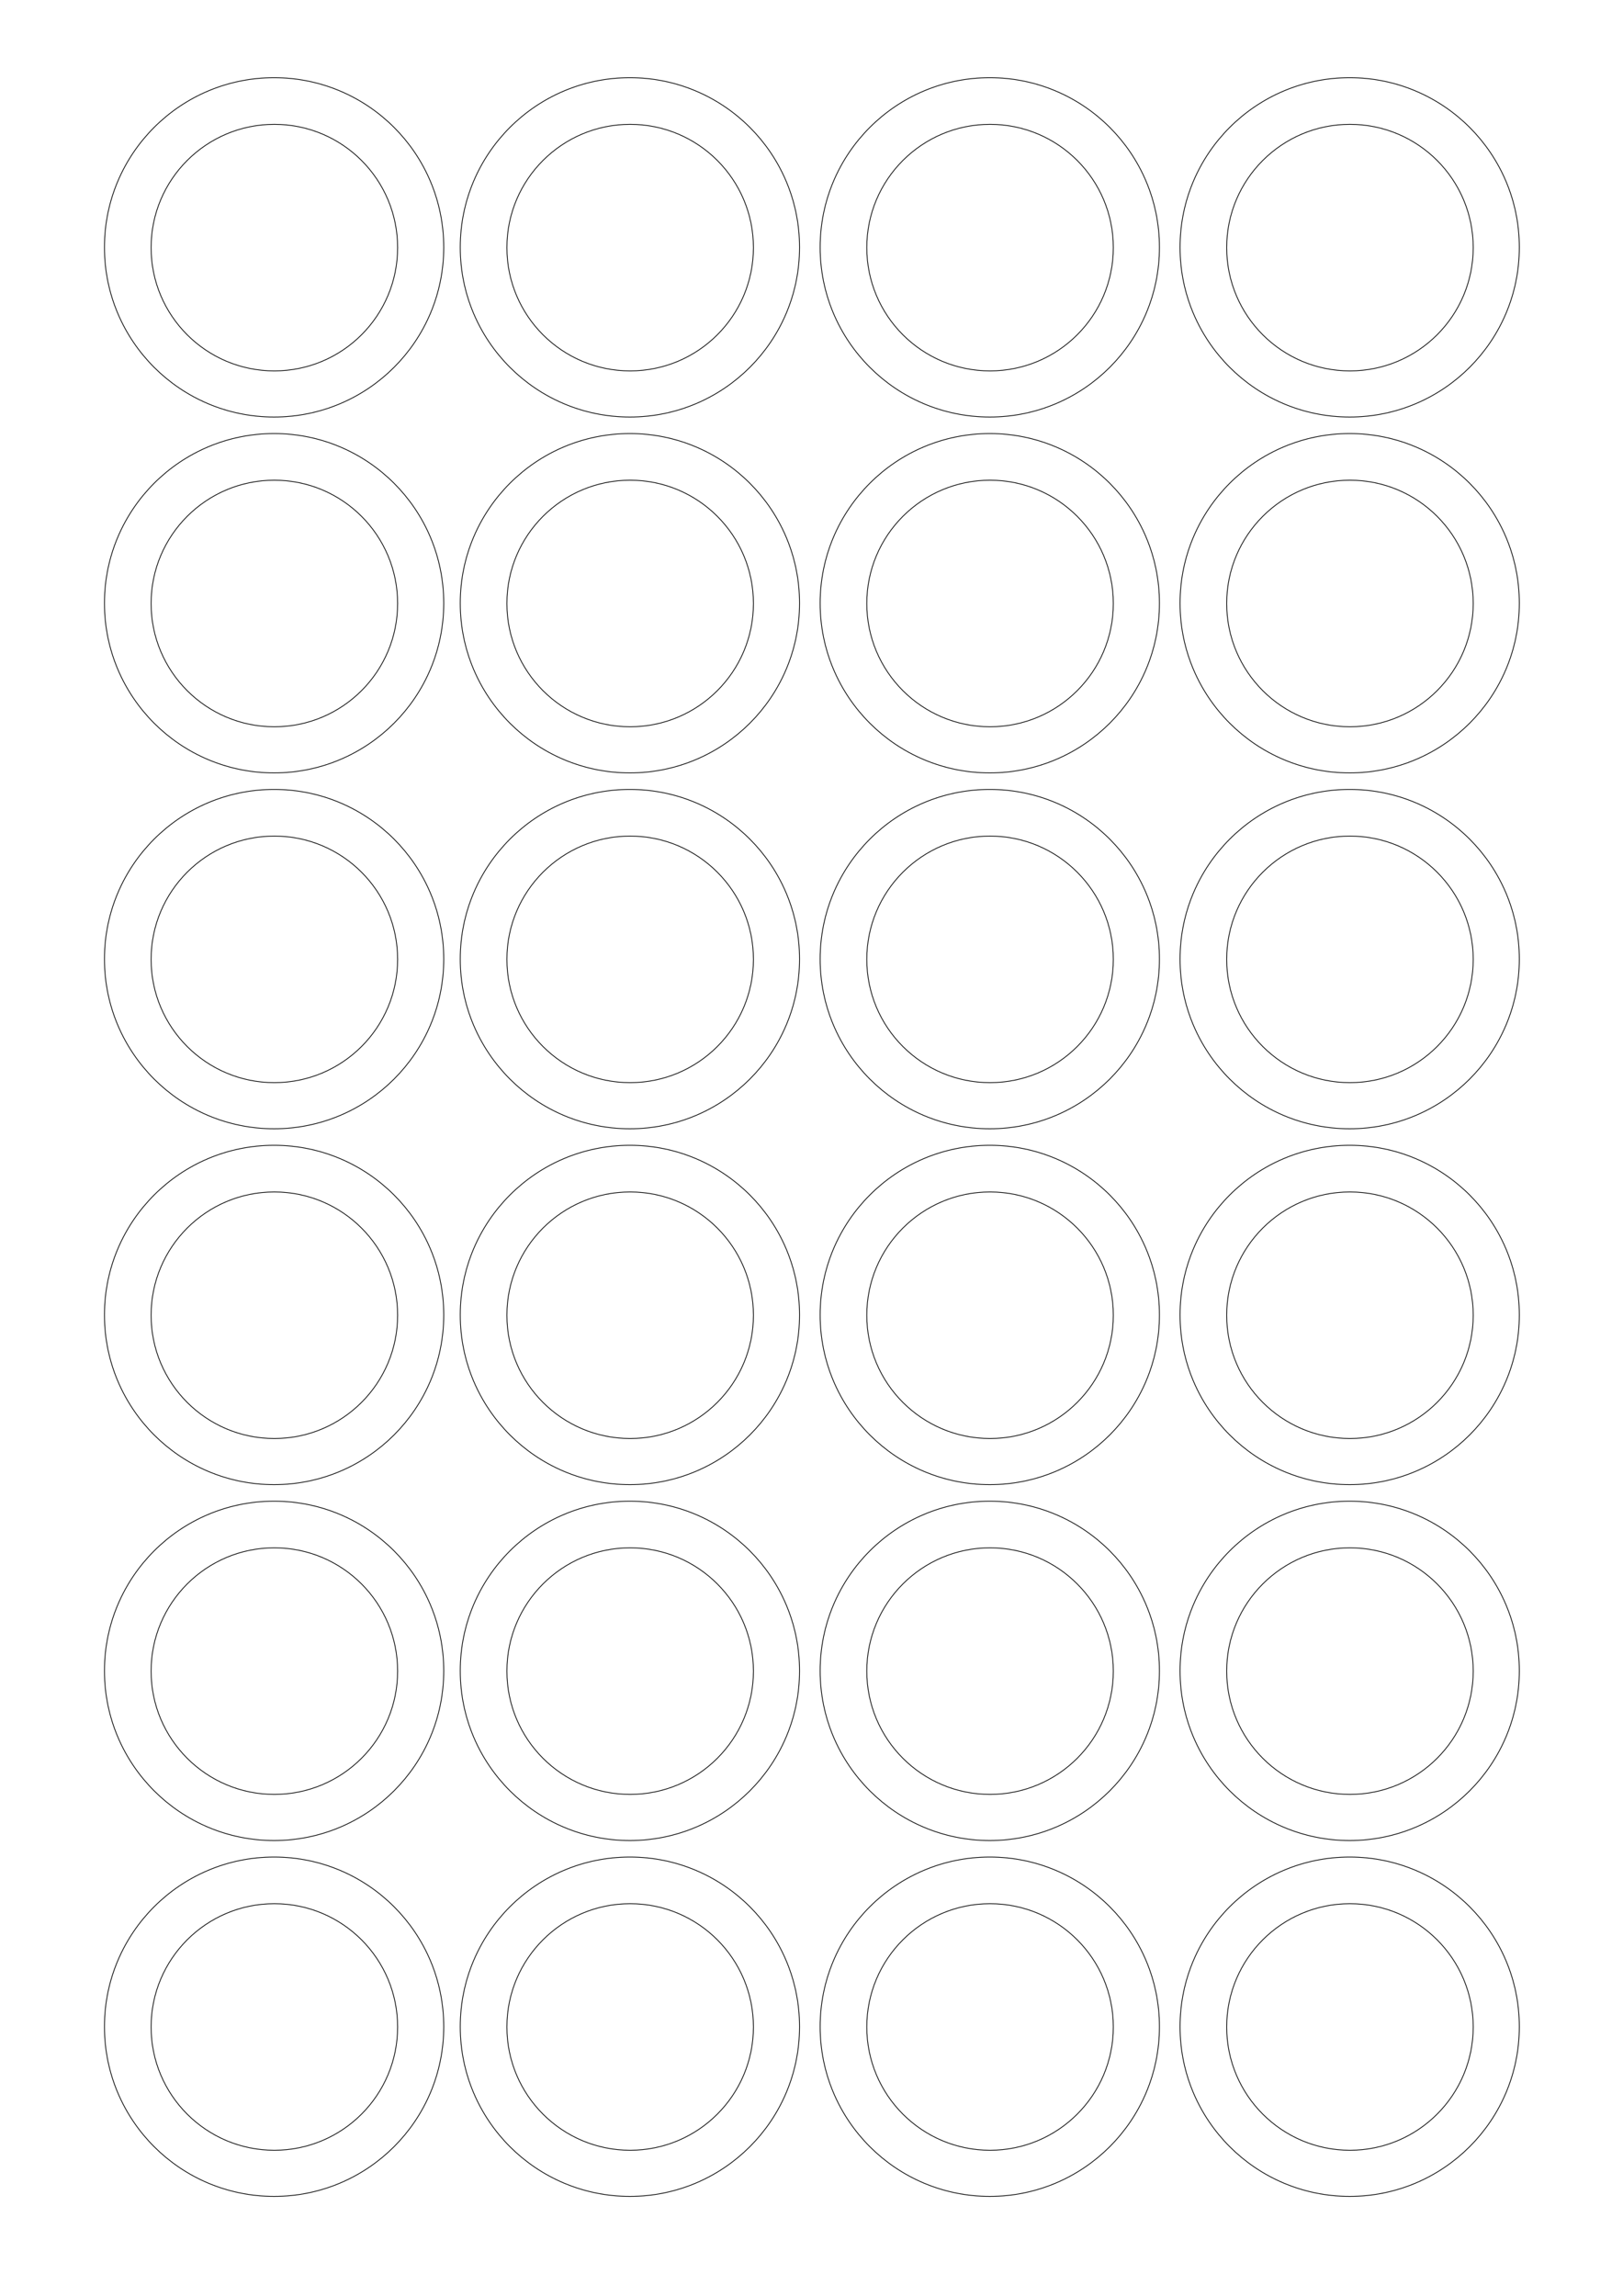 <?xml version="1.0" encoding="UTF-8" standalone="no"?>
<!-- Created with Inkscape (http://www.inkscape.org/) -->

<svg
   width="210mm"
   height="297mm"
   viewBox="0 0 210 297"
   version="1.1"
   id="svg1"
   inkscape:version="1.4 (86a8ad7, 2024-10-11)"
   sodipodi:docname="Vorlage-Buttons-32mm.svg"
   xmlns:inkscape="http://www.inkscape.org/namespaces/inkscape"
   xmlns:sodipodi="http://sodipodi.sourceforge.net/DTD/sodipodi-0.dtd"
   xmlns="http://www.w3.org/2000/svg"
   xmlns:svg="http://www.w3.org/2000/svg"
   xmlns:rdf="http://www.w3.org/1999/02/22-rdf-syntax-ns#"
   xmlns:cc="http://creativecommons.org/ns#"
   xmlns:dc="http://purl.org/dc/elements/1.1/">
  <title
     id="title19">Vorlagen für 32mm Buttons</title>
  <sodipodi:namedview
     id="namedview1"
     pagecolor="#ffffff"
     bordercolor="#000000"
     borderopacity="0.25"
     inkscape:showpageshadow="2"
     inkscape:pageopacity="0.0"
     inkscape:pagecheckerboard="0"
     inkscape:deskcolor="#d1d1d1"
     inkscape:document-units="mm"
     inkscape:zoom="0.68862935"
     inkscape:cx="614.98976"
     inkscape:cy="593.20736"
     inkscape:window-width="1920"
     inkscape:window-height="991"
     inkscape:window-x="-9"
     inkscape:window-y="-9"
     inkscape:window-maximized="1"
     inkscape:current-layer="schneiden" />
  <defs
     id="defs1" />
  <g
     inkscape:label="Schneide-Markierungen"
     inkscape:groupmode="layer"
     id="schneiden">
    <g
       id="g117">
      <circle
         style="fill:none;stroke:#000000;stroke-width:0.101;stroke-dasharray:none"
         id="path1"
         cx="35.465"
         cy="32"
         r="21.95" />
      <circle
         style="fill:none;stroke:#000000;stroke-width:0.101;stroke-dasharray:none"
         id="circle4"
         cx="35.465"
         cy="78.038"
         r="21.95" />
      <circle
         style="fill:none;stroke:#000000;stroke-width:0.101;stroke-dasharray:none"
         id="circle7"
         cx="35.465"
         cy="124.075"
         r="21.95" />
      <circle
         style="fill:none;stroke:#000000;stroke-width:0.101;stroke-dasharray:none"
         id="circle10"
         cx="35.465"
         cy="170.113"
         r="21.95" />
      <circle
         style="fill:none;stroke:#000000;stroke-width:0.101;stroke-dasharray:none"
         id="circle13"
         cx="35.465"
         cy="216.151"
         r="21.95" />
      <circle
         style="fill:none;stroke:#000000;stroke-width:0.101;stroke-dasharray:none"
         id="circle16"
         cx="35.465"
         cy="262.188"
         r="21.95" />
      <circle
         style="fill:none;stroke:#000000;stroke-width:0.101;stroke-dasharray:none"
         id="circle81"
         cx="81.502"
         cy="32"
         r="21.95" />
      <circle
         style="fill:none;stroke:#000000;stroke-width:0.101;stroke-dasharray:none"
         id="circle83"
         cx="81.502"
         cy="78.038"
         r="21.95" />
      <circle
         style="fill:none;stroke:#000000;stroke-width:0.101;stroke-dasharray:none"
         id="circle85"
         cx="81.502"
         cy="124.075"
         r="21.95" />
      <circle
         style="fill:none;stroke:#000000;stroke-width:0.101;stroke-dasharray:none"
         id="circle87"
         cx="81.502"
         cy="170.113"
         r="21.95" />
      <circle
         style="fill:none;stroke:#000000;stroke-width:0.101;stroke-dasharray:none"
         id="circle89"
         cx="81.502"
         cy="216.151"
         r="21.95" />
      <circle
         style="fill:none;stroke:#000000;stroke-width:0.101;stroke-dasharray:none"
         id="circle91"
         cx="81.502"
         cy="262.188"
         r="21.95" />
      <circle
         style="fill:none;stroke:#000000;stroke-width:0.101;stroke-dasharray:none"
         id="circle93"
         cx="128.069"
         cy="32"
         r="21.95" />
      <circle
         style="fill:none;stroke:#000000;stroke-width:0.101;stroke-dasharray:none"
         id="circle95"
         cx="128.069"
         cy="78.038"
         r="21.95" />
      <circle
         style="fill:none;stroke:#000000;stroke-width:0.101;stroke-dasharray:none"
         id="circle97"
         cx="128.069"
         cy="124.075"
         r="21.95" />
      <circle
         style="fill:none;stroke:#000000;stroke-width:0.101;stroke-dasharray:none"
         id="circle99"
         cx="128.069"
         cy="170.113"
         r="21.95" />
      <circle
         style="fill:none;stroke:#000000;stroke-width:0.101;stroke-dasharray:none"
         id="circle101"
         cx="128.069"
         cy="216.151"
         r="21.95" />
      <circle
         style="fill:none;stroke:#000000;stroke-width:0.101;stroke-dasharray:none"
         id="circle103"
         cx="128.069"
         cy="262.188"
         r="21.95" />
      <circle
         style="fill:none;stroke:#000000;stroke-width:0.101;stroke-dasharray:none"
         id="circle105"
         cx="174.635"
         cy="32"
         r="21.95" />
      <circle
         style="fill:none;stroke:#000000;stroke-width:0.101;stroke-dasharray:none"
         id="circle107"
         cx="174.635"
         cy="78.038"
         r="21.95" />
      <circle
         style="fill:none;stroke:#000000;stroke-width:0.101;stroke-dasharray:none"
         id="circle109"
         cx="174.635"
         cy="124.075"
         r="21.95" />
      <circle
         style="fill:none;stroke:#000000;stroke-width:0.101;stroke-dasharray:none"
         id="circle111"
         cx="174.635"
         cy="170.113"
         r="21.95" />
      <circle
         style="fill:none;stroke:#000000;stroke-width:0.101;stroke-dasharray:none"
         id="circle113"
         cx="174.635"
         cy="216.151"
         r="21.95" />
      <circle
         style="fill:none;stroke:#000000;stroke-width:0.101;stroke-dasharray:none"
         id="circle115"
         cx="174.635"
         cy="262.188"
         r="21.95" />
    </g>
  </g>
  <g
     inkscape:groupmode="layer"
     id="sichtbar"
     inkscape:label="Sichtbare Kreise"
     style="display:inline">
    <g
       id="g116"
       style="display:inline">
      <circle
         style="fill:none;stroke:#000000;stroke-width:0.101;stroke-dasharray:none"
         id="path2"
         cx="35.499"
         cy="32.034"
         r="15.949" />
      <circle
         style="fill:none;stroke:#000000;stroke-width:0.101;stroke-dasharray:none"
         id="circle5"
         cx="35.499"
         cy="78.072"
         r="15.949" />
      <circle
         style="fill:none;stroke:#000000;stroke-width:0.101;stroke-dasharray:none"
         id="circle8"
         cx="35.499"
         cy="124.109"
         r="15.949" />
      <circle
         style="fill:none;stroke:#000000;stroke-width:0.101;stroke-dasharray:none"
         id="circle11"
         cx="35.499"
         cy="170.147"
         r="15.949" />
      <circle
         style="fill:none;stroke:#000000;stroke-width:0.101;stroke-dasharray:none"
         id="circle14"
         cx="35.499"
         cy="216.185"
         r="15.949" />
      <circle
         style="fill:none;stroke:#000000;stroke-width:0.101;stroke-dasharray:none"
         id="circle17"
         cx="35.499"
         cy="262.222"
         r="15.949" />
      <circle
         style="fill:none;stroke:#000000;stroke-width:0.101;stroke-dasharray:none"
         id="circle82"
         cx="81.536"
         cy="32.034"
         r="15.949" />
      <circle
         style="fill:none;stroke:#000000;stroke-width:0.101;stroke-dasharray:none"
         id="circle84"
         cx="81.536"
         cy="78.072"
         r="15.949" />
      <circle
         style="fill:none;stroke:#000000;stroke-width:0.101;stroke-dasharray:none"
         id="circle86"
         cx="81.536"
         cy="124.109"
         r="15.949" />
      <circle
         style="fill:none;stroke:#000000;stroke-width:0.101;stroke-dasharray:none"
         id="circle88"
         cx="81.536"
         cy="170.147"
         r="15.949" />
      <circle
         style="fill:none;stroke:#000000;stroke-width:0.101;stroke-dasharray:none"
         id="circle90"
         cx="81.536"
         cy="216.185"
         r="15.949" />
      <circle
         style="fill:none;stroke:#000000;stroke-width:0.101;stroke-dasharray:none"
         id="circle92"
         cx="81.536"
         cy="262.222"
         r="15.949" />
      <circle
         style="fill:none;stroke:#000000;stroke-width:0.101;stroke-dasharray:none"
         id="circle94"
         cx="128.103"
         cy="32.034"
         r="15.949" />
      <circle
         style="fill:none;stroke:#000000;stroke-width:0.101;stroke-dasharray:none"
         id="circle96"
         cx="128.103"
         cy="78.072"
         r="15.949" />
      <circle
         style="fill:none;stroke:#000000;stroke-width:0.101;stroke-dasharray:none"
         id="circle98"
         cx="128.103"
         cy="124.109"
         r="15.949" />
      <circle
         style="fill:none;stroke:#000000;stroke-width:0.101;stroke-dasharray:none"
         id="circle100"
         cx="128.103"
         cy="170.147"
         r="15.949" />
      <circle
         style="fill:none;stroke:#000000;stroke-width:0.101;stroke-dasharray:none"
         id="circle102"
         cx="128.103"
         cy="216.185"
         r="15.949" />
      <circle
         style="fill:none;stroke:#000000;stroke-width:0.101;stroke-dasharray:none"
         id="circle104"
         cx="128.103"
         cy="262.222"
         r="15.949" />
      <circle
         style="fill:none;stroke:#000000;stroke-width:0.101;stroke-dasharray:none"
         id="circle106"
         cx="174.669"
         cy="32.034"
         r="15.949" />
      <circle
         style="fill:none;stroke:#000000;stroke-width:0.101;stroke-dasharray:none"
         id="circle108"
         cx="174.669"
         cy="78.072"
         r="15.949" />
      <circle
         style="fill:none;stroke:#000000;stroke-width:0.101;stroke-dasharray:none"
         id="circle110"
         cx="174.669"
         cy="124.109"
         r="15.949" />
      <circle
         style="fill:none;stroke:#000000;stroke-width:0.101;stroke-dasharray:none"
         id="circle112"
         cx="174.669"
         cy="170.147"
         r="15.949" />
      <circle
         style="fill:none;stroke:#000000;stroke-width:0.101;stroke-dasharray:none"
         id="circle114"
         cx="174.669"
         cy="216.185"
         r="15.949" />
      <circle
         style="fill:none;stroke:#000000;stroke-width:0.101;stroke-dasharray:none"
         id="circle116"
         cx="174.669"
         cy="262.222"
         r="15.949" />
    </g>
  </g>
</svg>
